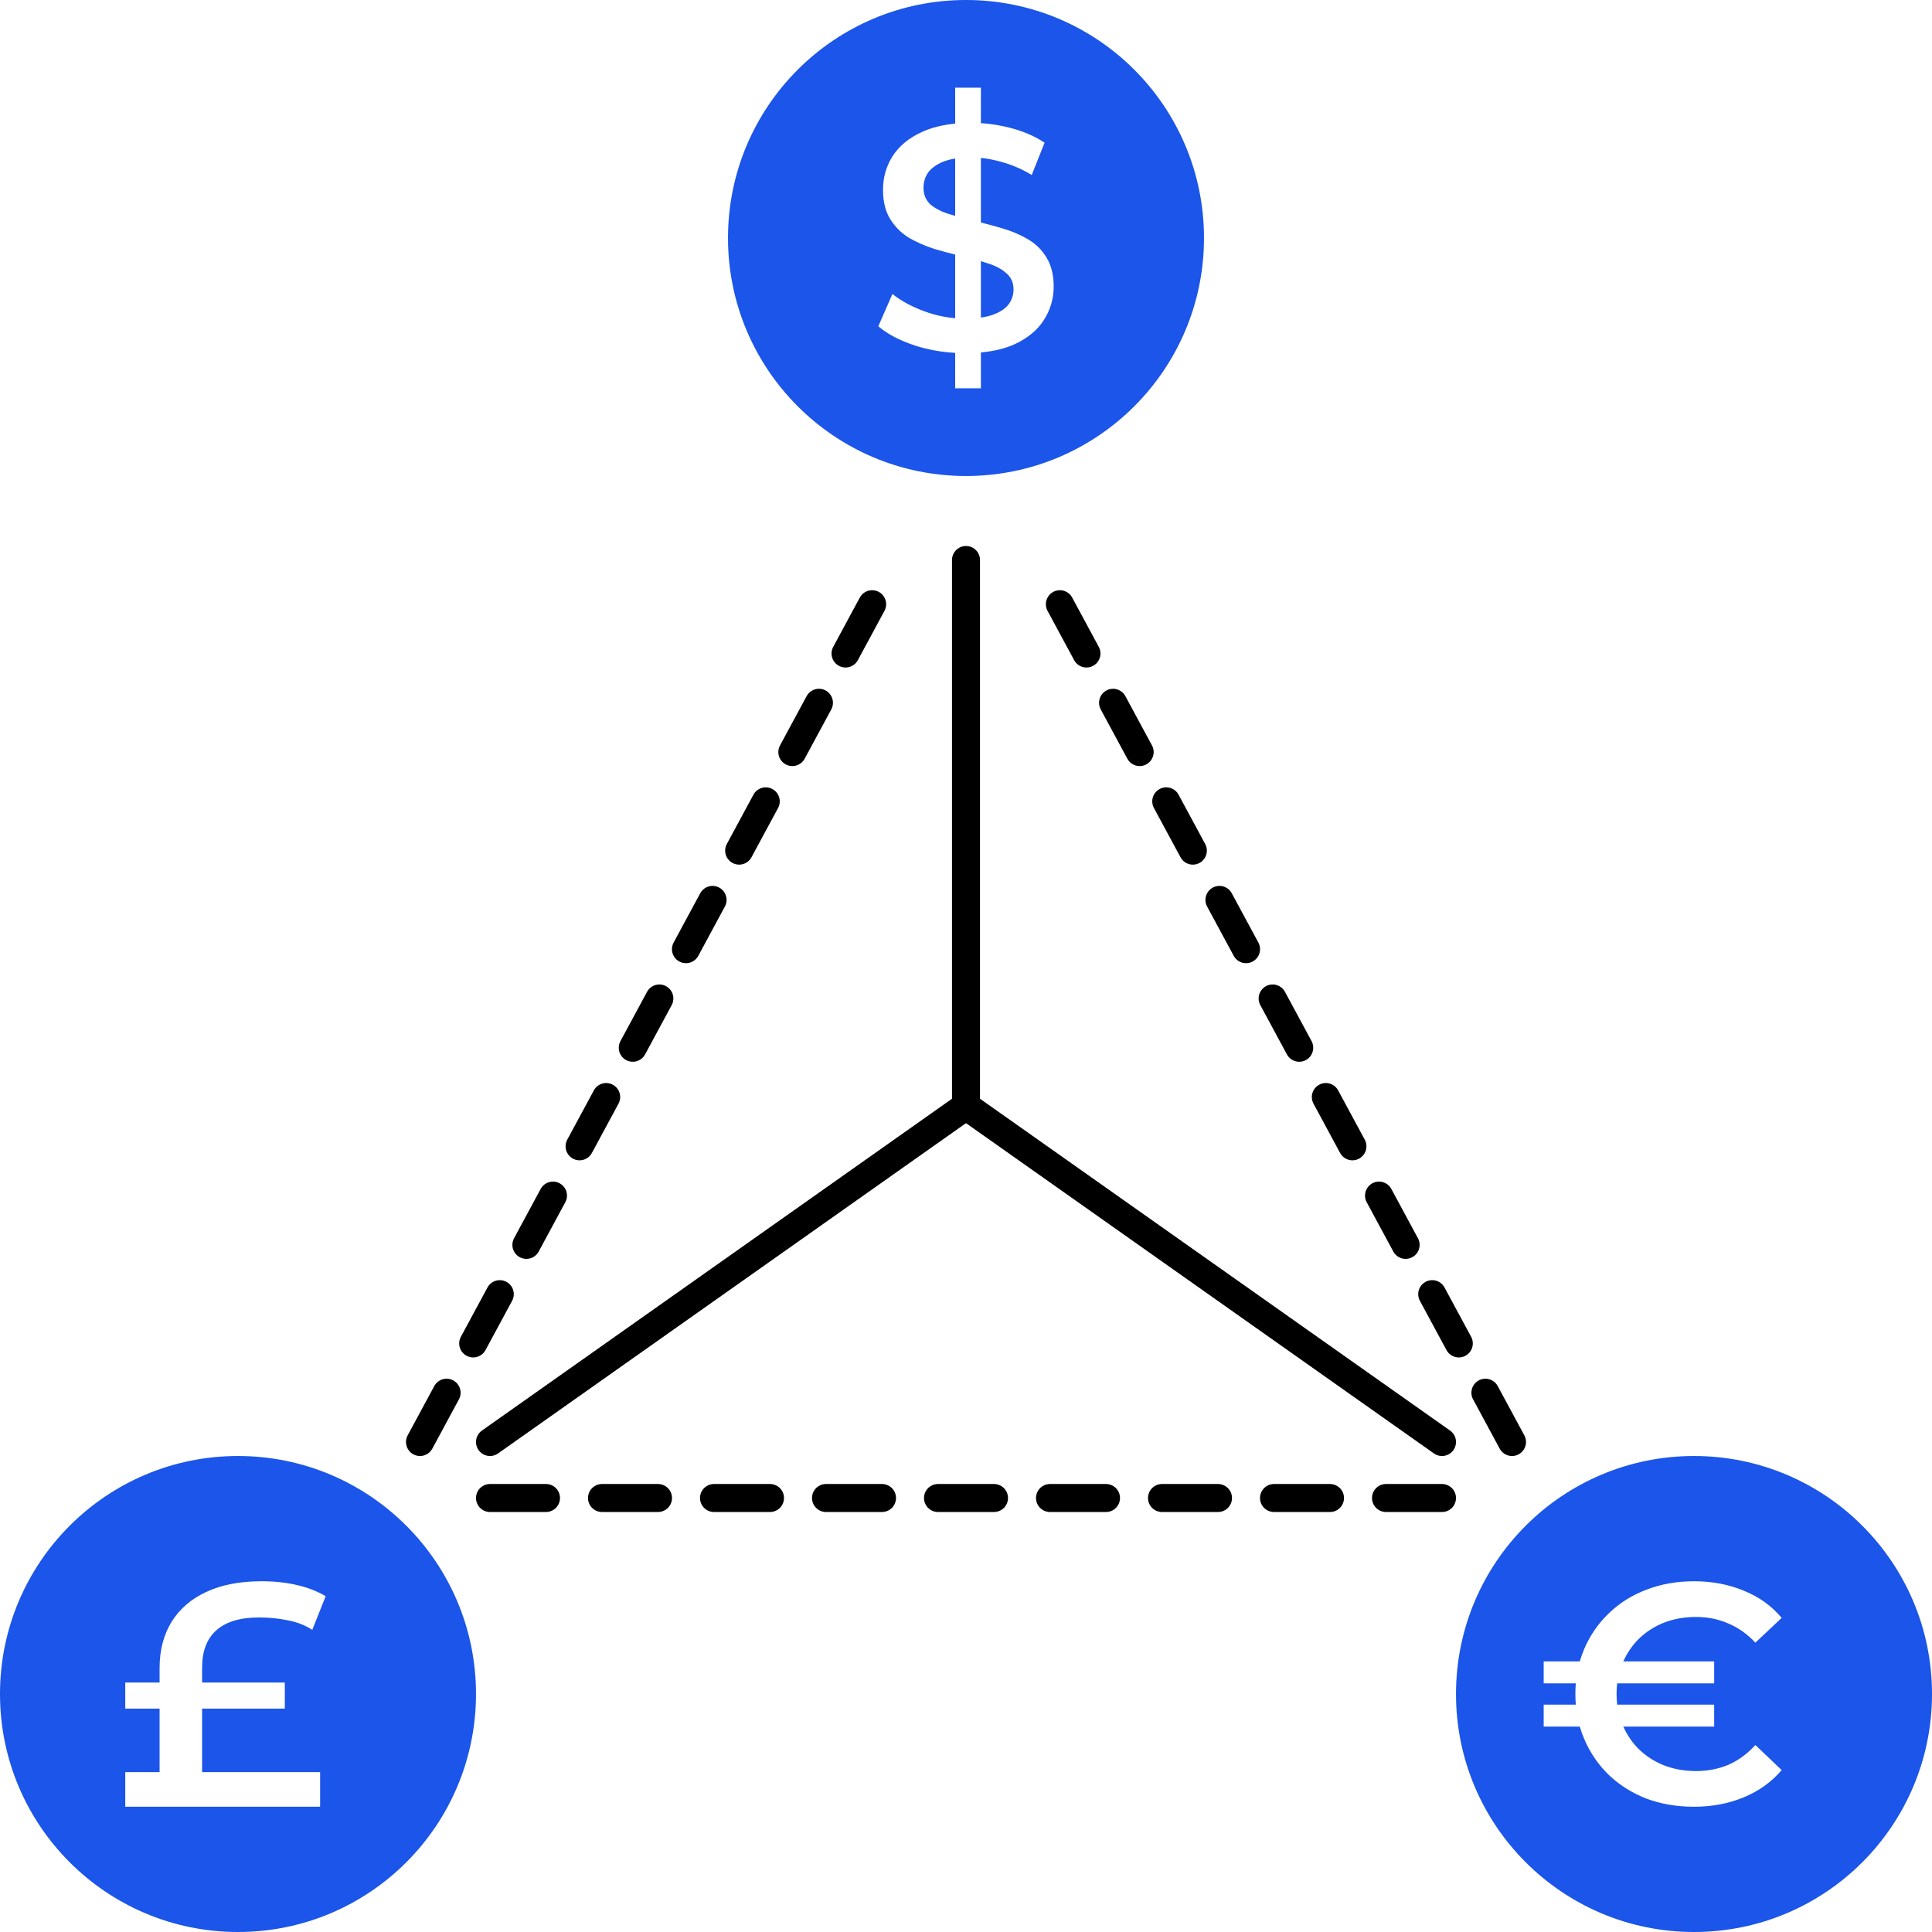 <svg xmlns="http://www.w3.org/2000/svg" width="138" height="138" viewBox="0 0 138 138" fill="none"><path d="M69 79L69 40" stroke="black" stroke-width="2" stroke-linecap="round"></path><path d="M30 103L64 40" stroke="black" stroke-width="2" stroke-linecap="round" stroke-dasharray="4 4"></path><path d="M108 103L74 40" stroke="black" stroke-width="2" stroke-linecap="round" stroke-dasharray="4 4"></path><path d="M103 107L35 107" stroke="black" stroke-width="2" stroke-linecap="round" stroke-dasharray="4 4"></path><path d="M69 79L35 103" stroke="black" stroke-width="2" stroke-linecap="round"></path><path d="M69 79L103 103" stroke="black" stroke-width="2" stroke-linecap="round"></path><path fill-rule="evenodd" clip-rule="evenodd" d="M121 138C130.389 138 138 130.389 138 121C138 111.611 130.389 104 121 104C111.611 104 104 111.611 104 121C104 130.389 111.611 138 121 138ZM110.263 121.76V123.326H112.842C112.93 123.632 113.036 123.931 113.161 124.221C113.583 125.205 114.172 126.063 114.926 126.793C115.681 127.509 116.571 128.068 117.597 128.471C118.639 128.859 119.77 129.053 120.993 129.053C122.291 129.053 123.475 128.829 124.547 128.382C125.633 127.934 126.539 127.285 127.263 126.435L125.384 124.646C124.811 125.272 124.169 125.742 123.46 126.055C122.751 126.353 121.981 126.503 121.151 126.503C120.321 126.503 119.559 126.368 118.865 126.1C118.186 125.832 117.59 125.451 117.077 124.959C116.607 124.495 116.231 123.95 115.949 123.326H122.441V121.76H115.514C115.484 121.514 115.469 121.26 115.469 121C115.469 120.739 115.484 120.486 115.514 120.239H122.441V118.674H115.949C116.231 118.05 116.607 117.505 117.077 117.041C117.59 116.549 118.186 116.168 118.865 115.9C119.559 115.632 120.321 115.497 121.151 115.497C121.981 115.497 122.751 115.654 123.46 115.967C124.169 116.265 124.811 116.72 125.384 117.332L127.263 115.564C126.539 114.7 125.633 114.051 124.547 113.618C123.475 113.171 122.291 112.947 120.993 112.947C119.77 112.947 118.639 113.149 117.597 113.551C116.571 113.939 115.681 114.498 114.926 115.229C114.172 115.945 113.583 116.795 113.161 117.779C113.036 118.069 112.93 118.368 112.842 118.674H110.263V120.239H112.558C112.537 120.489 112.527 120.742 112.527 121C112.527 121.258 112.537 121.511 112.558 121.76H110.263Z" fill="#1B55E9"></path><path fill-rule="evenodd" clip-rule="evenodd" d="M69 34C78.389 34 86 26.389 86 17C86 7.611 78.389 0 69 0C59.611 0 52 7.611 52 17C52 26.389 59.611 34 69 34ZM68.227 25.205V27.737H70.064V25.174C70.999 25.088 71.806 24.892 72.484 24.584C73.426 24.143 74.12 23.564 74.569 22.848C75.032 22.117 75.263 21.325 75.263 20.472C75.263 19.635 75.091 18.942 74.748 18.393C74.419 17.845 73.978 17.411 73.426 17.091C72.888 16.771 72.283 16.512 71.611 16.315C71.1 16.161 70.584 16.021 70.064 15.894V11.278C70.537 11.326 71.022 11.421 71.521 11.563C72.268 11.761 72.992 12.073 73.695 12.5L74.613 10.192C73.926 9.735 73.119 9.385 72.193 9.141C71.488 8.956 70.778 8.841 70.064 8.797V6.263H68.227V8.83C67.302 8.92 66.502 9.123 65.829 9.438C64.903 9.865 64.208 10.444 63.745 11.175C63.297 11.89 63.073 12.682 63.073 13.55C63.073 14.403 63.245 15.104 63.588 15.652C63.932 16.2 64.373 16.642 64.91 16.977C65.463 17.297 66.068 17.563 66.725 17.777C67.23 17.925 67.731 18.061 68.227 18.184V22.728C67.497 22.667 66.78 22.509 66.076 22.254C65.15 21.919 64.373 21.5 63.745 20.998L62.737 23.305C63.394 23.868 64.283 24.333 65.403 24.698C66.31 24.982 67.251 25.151 68.227 25.205ZM70.064 22.684C70.385 22.639 70.669 22.571 70.916 22.483C71.424 22.3 71.797 22.056 72.036 21.752C72.275 21.432 72.395 21.074 72.395 20.678C72.395 20.191 72.223 19.802 71.879 19.513C71.536 19.208 71.088 18.972 70.535 18.805C70.383 18.753 70.227 18.703 70.064 18.654V22.684ZM68.227 15.419V11.324C67.916 11.374 67.64 11.446 67.398 11.54C66.905 11.738 66.539 11.997 66.3 12.317C66.076 12.637 65.964 13.002 65.964 13.413C65.964 13.901 66.128 14.297 66.457 14.601C66.8 14.891 67.241 15.119 67.779 15.287C67.924 15.331 68.073 15.375 68.227 15.419Z" fill="#1B55E9"></path><path fill-rule="evenodd" clip-rule="evenodd" d="M17 138C26.389 138 34 130.389 34 121C34 111.611 26.389 104 17 104C7.611 104 0 111.611 0 121C0 130.389 7.611 138 17 138ZM14.435 126.58H22.866V129.052H8.947V126.58H11.399V122.043H8.947V120.183H11.399V119.14C11.399 117.885 11.68 116.796 12.24 115.873C12.816 114.936 13.641 114.217 14.716 113.718C15.806 113.204 17.121 112.947 18.662 112.947C19.612 112.947 20.461 113.038 21.208 113.219C21.955 113.386 22.64 113.65 23.263 114.013L22.306 116.418C21.792 116.085 21.208 115.858 20.554 115.737C19.916 115.601 19.231 115.533 18.499 115.533C17.16 115.533 16.148 115.835 15.463 116.44C14.778 117.045 14.435 117.937 14.435 119.117V120.183H20.344V122.043H14.435V126.58Z" fill="#1B55E9"></path></svg>